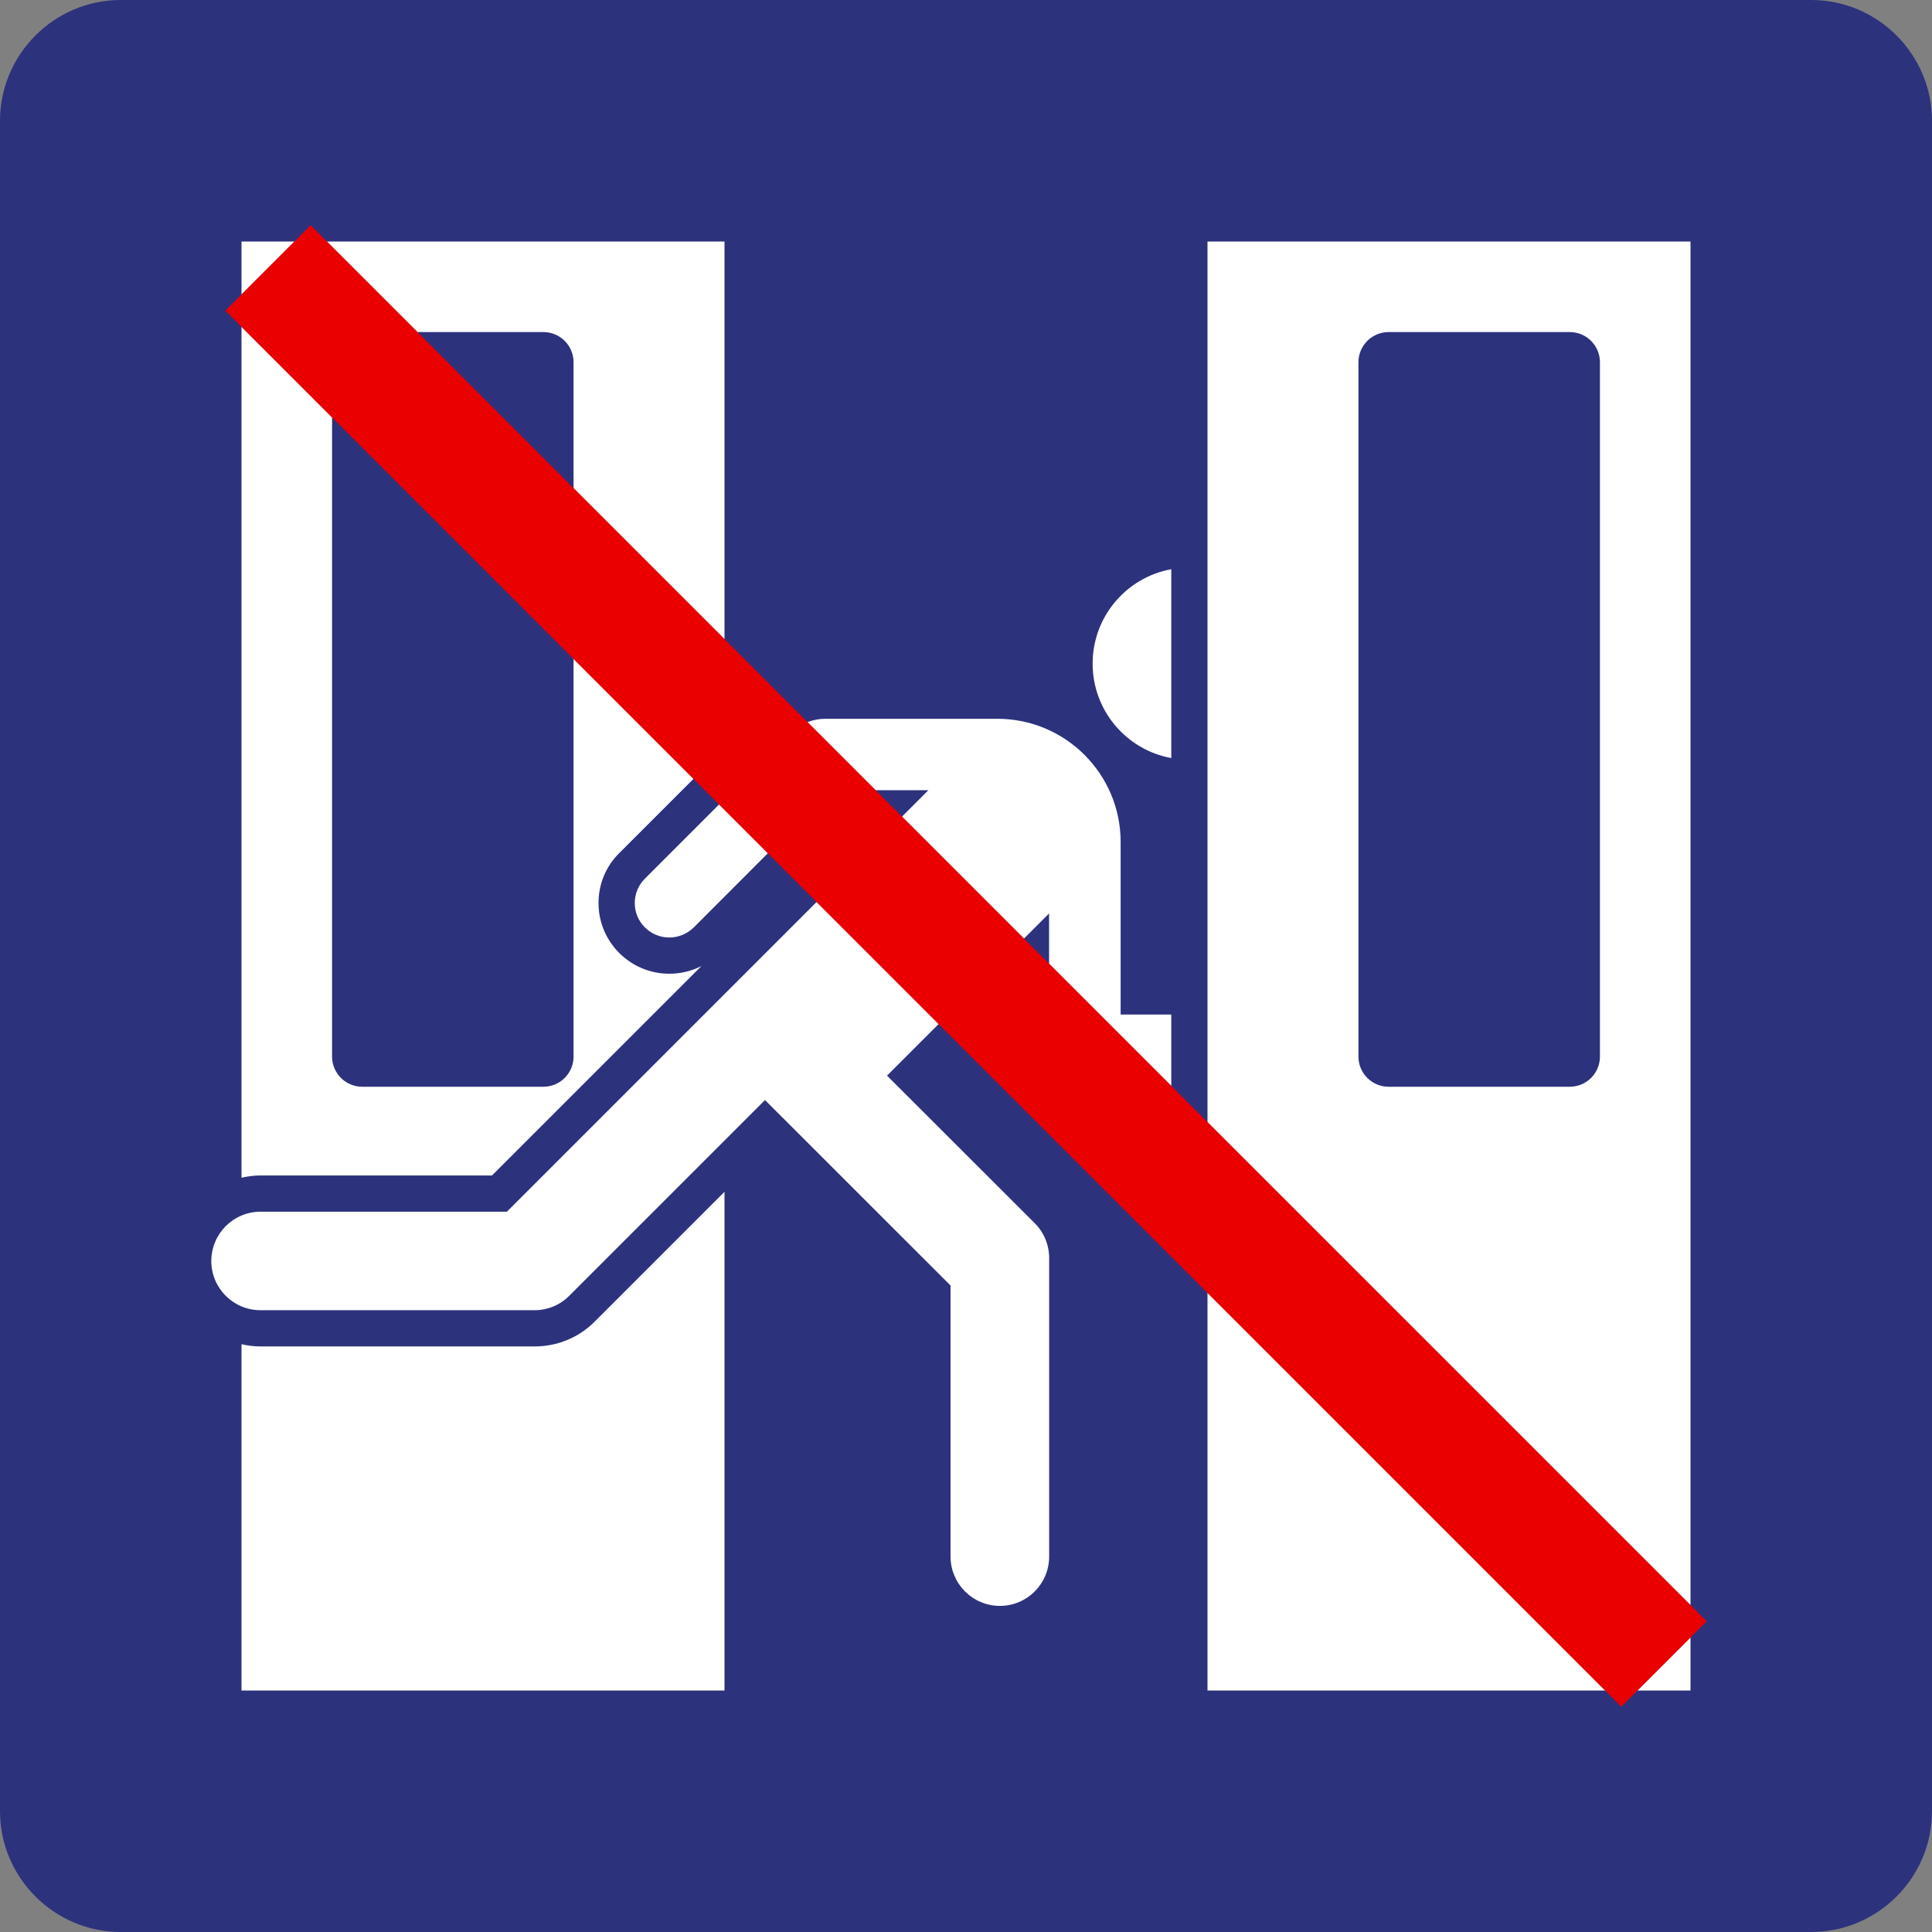<?xml version="1.0" encoding="utf-8"?>
<!-- Generator: Adobe Illustrator 24.2.0, SVG Export Plug-In . SVG Version: 6.00 Build 0)  -->
<svg version="1.0" id="_x3C_Ebene_x3E_" xmlns="http://www.w3.org/2000/svg" xmlns:xlink="http://www.w3.org/1999/xlink" x="0px"
	 y="0px" viewBox="0 0 24 24" enable-background="new 0 0 24 24" xml:space="preserve">
<rect x="0" y="0" width="24" height="24" fill="#808080" stroke="none"/>
<g id="SVG_x5F_24x24pt">
	<path id="backgroundBlue" fill="#2D327D" d="M0,22.5v-21C0,0.675,0.675,0,1.5,0h21C23.325,0,24,0.675,24,1.5v21
		c0,0.825-0.675,1.5-1.5,1.5h-21C0.675,24,0,23.325,0,22.5z"/>
	<g id="content">
		<g>
			<path fill="#FFFFFF" d="M14.55,9.417V7.071c-0.555,0.101-0.977,0.587-0.977,1.173C13.573,8.829,13.995,9.316,14.55,9.417z"/>
		</g>
		<path fill="#FFFFFF" d="M7.39,16.415c-0.199,0.201-0.466,0.311-0.751,0.311H3.237c-0.081,0-0.16-0.01-0.237-0.028V21h6v-6.195
			L7.39,16.415z"/>
		<polygon fill="#FFFFFF" points="3.658,3 3,3 3,3.658 		"/>
		<path fill="#FFFFFF" d="M5.186,4.125H6.75c0.207,0,0.375,0.168,0.375,0.375v1.564L9,7.939V3H4.061L5.186,4.125z"/>
		<path fill="#FFFFFF" d="M7.435,11.218c0-0.236,0.092-0.457,0.258-0.621l0.922-0.922l-1.49-1.49v4.94
			c0,0.207-0.168,0.375-0.375,0.375H4.5c-0.207,0-0.375-0.168-0.375-0.375v-7.94L3,4.06V14.63c0.076-0.017,0.155-0.028,0.237-0.028
			h2.875l2.601-2.601c-0.122,0.062-0.258,0.095-0.399,0.095C7.829,12.096,7.435,11.702,7.435,11.218z"/>
		<g>
			<path fill="#FFFFFF" d="M10.877,9.816h0.656l-0.328,0.328l0.73,0.73l0.785,0.785l0.312-0.312v0.624l1.153,1.153l0.365,0.365
				v-0.886h-0.629V10.46c0-0.844-0.685-1.531-1.532-1.531H10.25c-0.075,0-0.149,0.015-0.219,0.041L10.877,9.816z"/>
		</g>
		<g>
			<path fill="#FFFFFF" d="M11.019,13.362l0.641-0.641l-1.059-1.059l-0.457-0.457l-3.847,3.847H3.237
				c-0.338,0-0.612,0.274-0.612,0.613c0,0.337,0.273,0.611,0.612,0.611h3.402c0.162,0,0.317-0.063,0.432-0.179l2.432-2.432
				l2.305,2.304v3.367c0,0.338,0.275,0.613,0.613,0.613c0.338,0,0.612-0.275,0.612-0.613v-3.707c0-0.163-0.063-0.318-0.179-0.434
				L11.019,13.362z"/>
		</g>
		<g>
			<path fill="#FFFFFF" d="M8.314,11.646c0.114,0,0.222-0.045,0.304-0.125l0.921-0.922L8.933,9.993l-0.922,0.922
				c-0.08,0.08-0.126,0.188-0.126,0.303C7.885,11.453,8.077,11.646,8.314,11.646z"/>
		</g>
		<polygon fill="#FFFFFF" points="15,16.06 15,21 19.94,21 		"/>
		<polygon fill="#FFFFFF" points="20.341,21 21,21 21,20.341 		"/>
		<path fill="#FFFFFF" d="M21,19.939V3h-6v10.939L21,19.939z M16.875,4.5c0-0.207,0.168-0.375,0.375-0.375h2.25
			c0.207,0,0.375,0.168,0.375,0.375v8.625c0,0.207-0.168,0.375-0.375,0.375h-2.25c-0.207,0-0.375-0.168-0.375-0.375V4.5z"/>
		<polygon fill="#EB0000" points="14.185,13.125 11.936,10.875 11.936,10.875 3.859,2.798 2.799,3.859 10.601,11.662 12.064,13.125 
			12.064,13.125 20.14,21.201 21.201,20.14 14.185,13.125 14.185,13.125 		"/>
	</g>
</g>
</svg>
